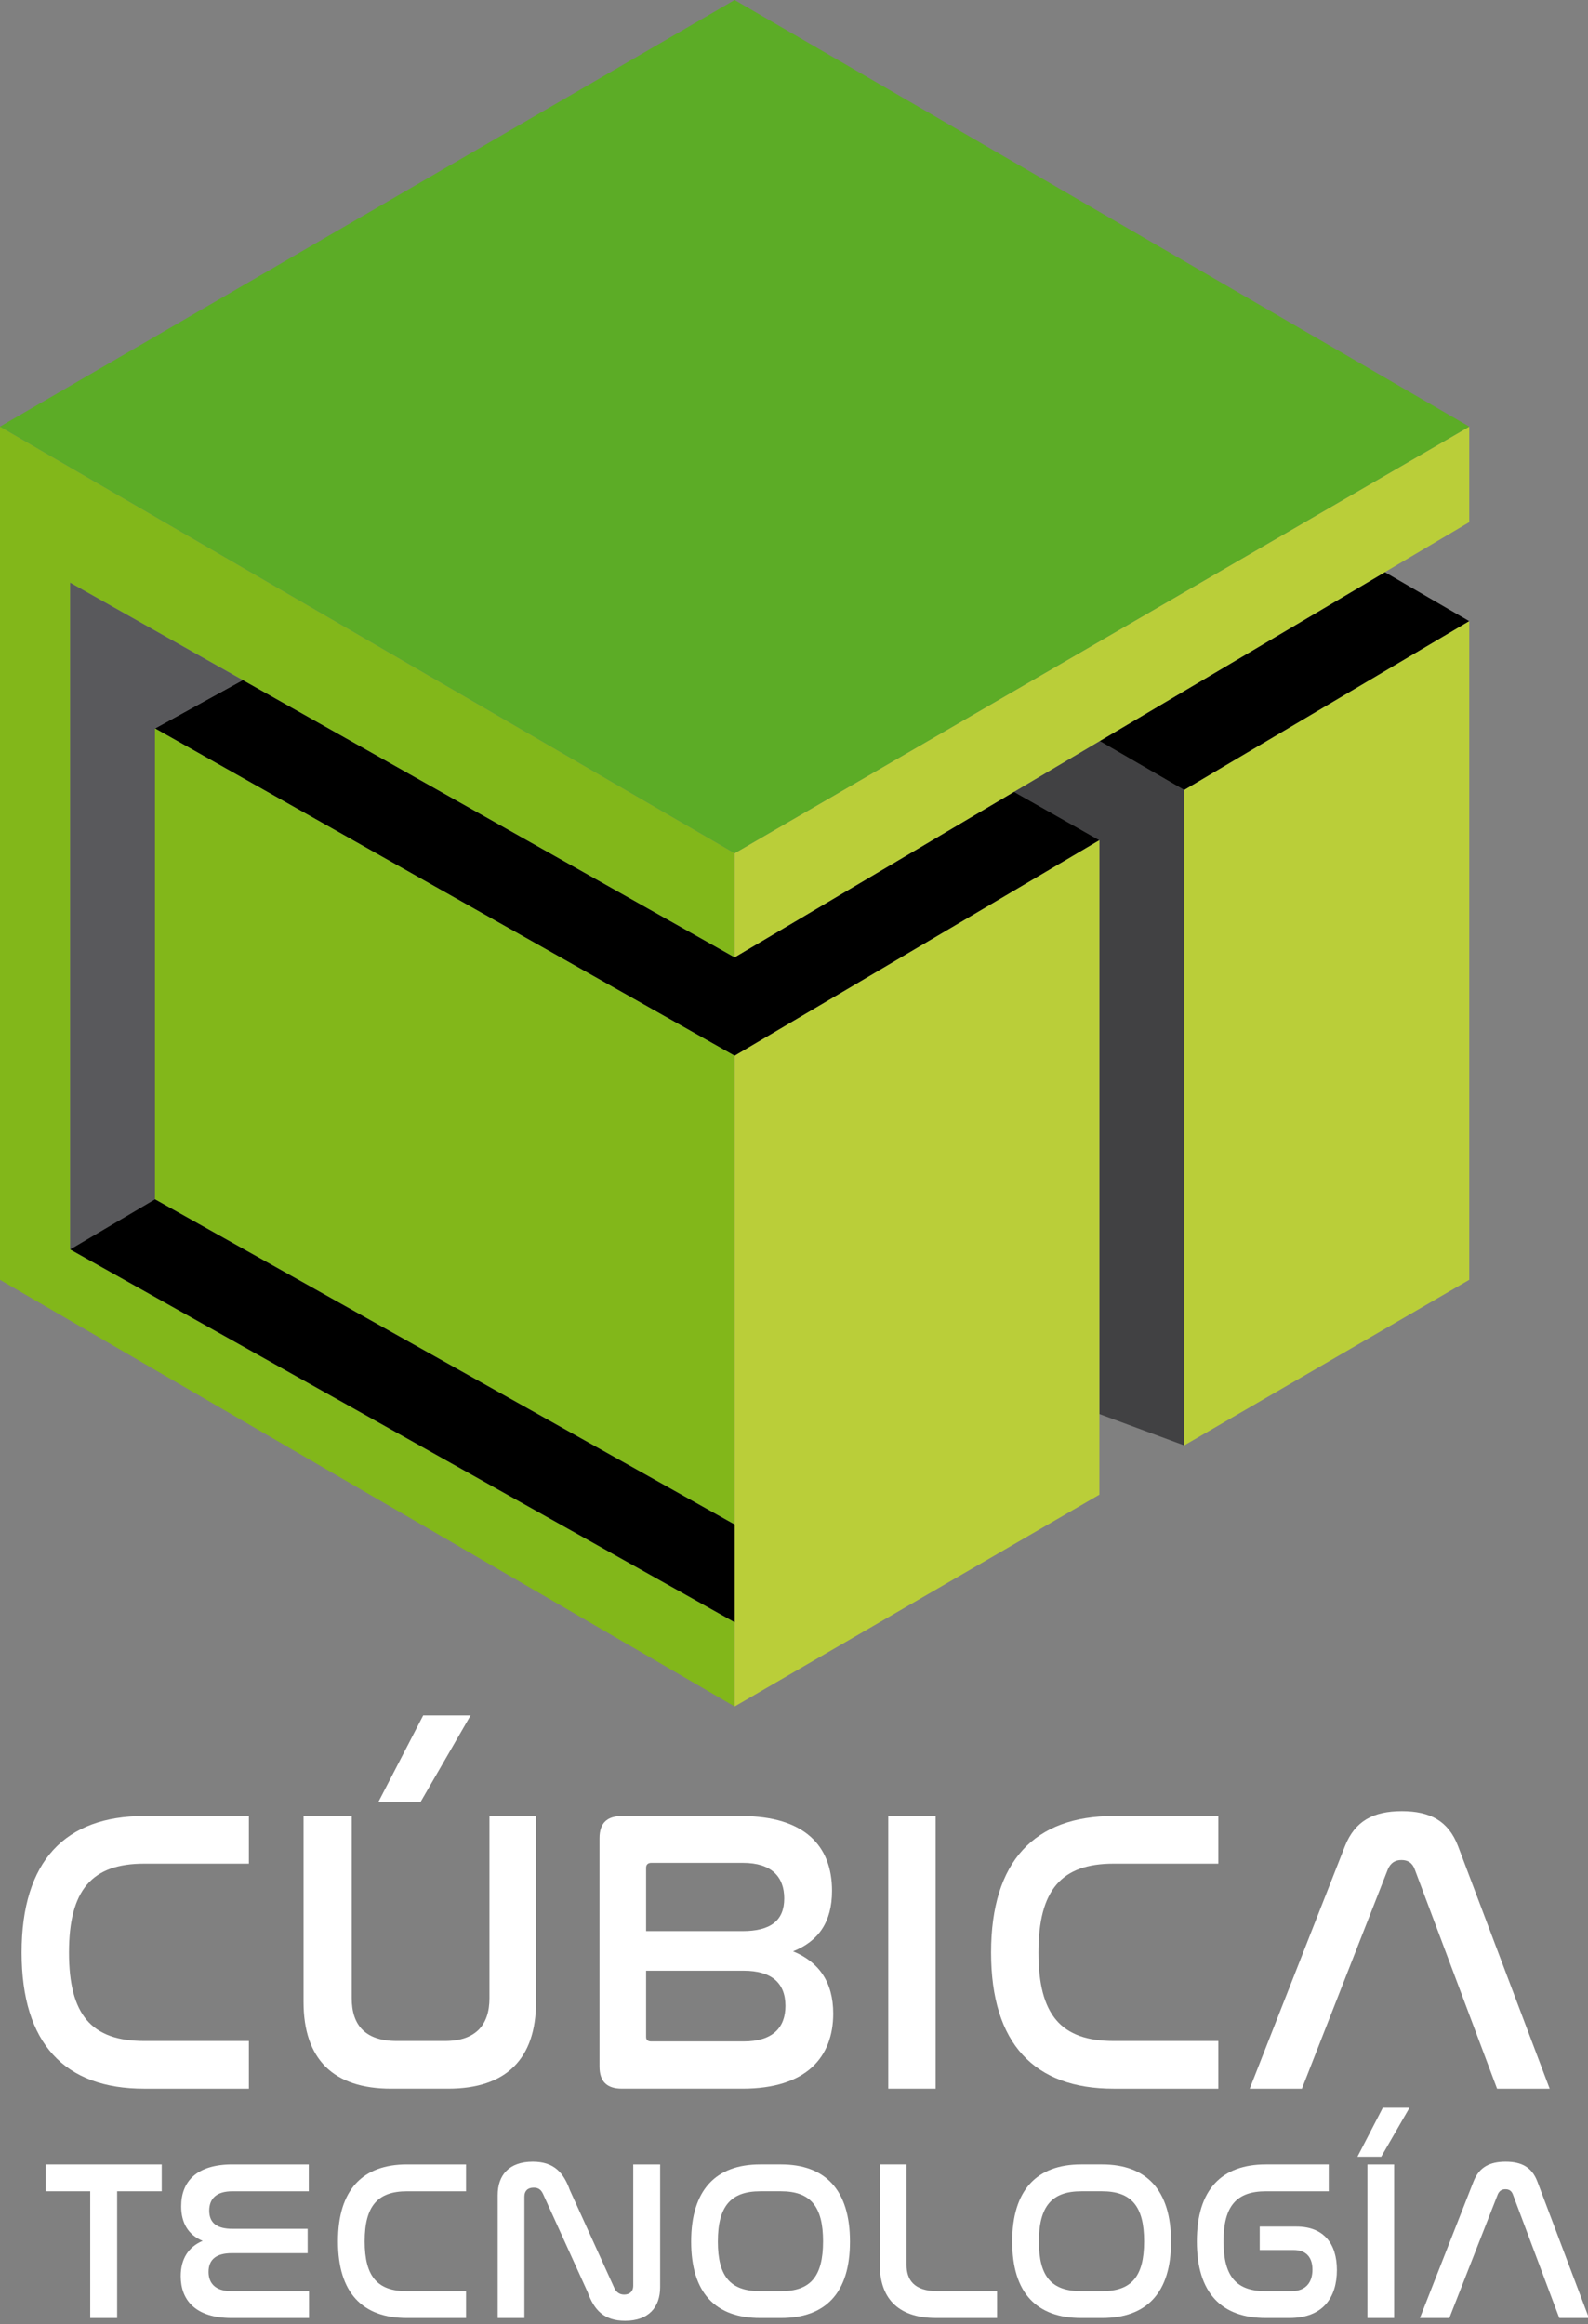 <?xml version="1.0" encoding="utf-8"?>
<!-- Generator: Adobe Illustrator 15.1.0, SVG Export Plug-In . SVG Version: 6.00 Build 0)  -->
<!DOCTYPE svg PUBLIC "-//W3C//DTD SVG 1.1//EN" "http://www.w3.org/Graphics/SVG/1.1/DTD/svg11.dtd">
<svg version="1.1" id="Capa_1" xmlns="http://www.w3.org/2000/svg" xmlns:xlink="http://www.w3.org/1999/xlink" x="0px" y="0px"
	 width="215.462px" height="315.27px" viewBox="0 0 215.462 315.27" enable-background="new 0 0 215.462 315.27"
	 xml:space="preserve">
<rect x="0" y="0" width="215.462" height="315.27" fill="#808080" stroke="none"/>
<polygon fill="#414143" points="160.675,107.171 160.675,107.171 149.209,100.528 137.579,107.416 149.166,113.987 149.107,114.022 
	149.166,113.987 149.166,191.824 160.675,196.075 "/>
<polygon points="149.209,100.528 160.675,107.17 199.351,84.266 187.898,77.616 "/>
<polygon points="99.675,129.863 99.675,129.863 32.623,92.069 32.605,92.08 32.933,92.264 21.028,98.817 99.675,143.216 
	99.675,143.385 99.675,143.216 149.107,114.021 149.166,113.986 137.578,107.416 "/>
<polygon points="45.866,84.504 45.866,84.504 57.968,91.531 "/>
<polygon fill="#82B71A" points="99.675,220.061 99.675,220.061 9.517,169.492 9.518,169.492 9.518,79.046 32.623,92.069 
	99.675,129.862 99.675,115.746 57.968,91.531 45.866,84.504 0,57.873 0,173.619 99.675,231.493 99.675,231.492 "/>
<polygon fill="#82B71A" points="21.028,162.697 21.028,162.697 99.675,206.807 99.675,143.386 99.675,143.216 21.028,98.817 "/>
<polygon fill="#BACE39" points="149.107,114.021 99.676,143.216 99.676,143.385 99.676,206.807 99.676,220.06 99.676,231.493 
	99.676,231.492 149.166,202.757 149.166,191.824 149.166,113.987 "/>
<polygon fill="#BACE39" points="160.675,107.171 160.675,196.075 199.351,173.619 199.351,84.266 "/>
<path fill="#BACE39" d="M199.35,57.873L199.35,57.873L199.35,57.873z"/>
<polygon fill="#BACE39" points="99.676,115.747 99.676,115.747 99.676,129.863 137.579,107.416 149.209,100.527 187.898,77.615 
	199.351,70.833 199.351,57.874 "/>
<polygon fill="#59595C" points="21.028,162.697 21.028,162.697 21.028,98.817 32.933,92.265 32.605,92.079 9.518,79.046 
	9.518,169.492 "/>
<polygon points="99.675,206.807 21.028,162.697 9.518,169.492 9.517,169.492 99.675,220.061 "/>
<polygon fill="#5CAC26" points="99.675,115.746 99.675,115.746 199.35,57.873 199.351,57.873 199.35,57.873 99.675,0 0,57.873 
	45.866,84.504 57.968,91.53 "/>
<path fill="#FFFFFF" d="M33.77,246.355v6.465H19.55c-7.083,0-10.189,3.562-10.189,12.054c0,8.438,3.051,11.999,10.189,11.999h14.22
	v6.466H19.55c-10.734,0-16.618-6.082-16.618-18.465c0-12.437,5.939-18.519,16.618-18.519H33.77z"/>
<path fill="#FFFFFF" d="M63.85,232.71l-6.811,11.781h-5.721l6.102-11.781H63.85z M47.722,246.355v24.71
	c0,3.672,1.853,5.808,6.102,5.808h6.539c4.14,0,6.047-2.136,6.047-5.808v-24.71h6.32v25.204c0,7.779-4.086,11.779-11.932,11.779
	h-7.736c-7.846,0-11.878-4-11.878-11.779v-25.204H47.722z"/>
<path fill="#FFFFFF" d="M87.664,276.326c0,0.438,0.272,0.604,0.708,0.604h12.531c3.868,0,5.666-1.809,5.666-4.822
	c0-3.123-1.907-4.768-5.666-4.768H87.664V276.326z M87.664,261.97h13.076c3.814,0,5.666-1.425,5.666-4.438
	c0-2.904-1.689-4.821-5.612-4.821H88.372c-0.436,0-0.708,0.219-0.708,0.657V261.97z M100.575,246.355
	c8.663,0,12.314,4.108,12.314,10.136c0,4.274-1.853,6.849-5.285,8.219c3.487,1.426,5.448,4.164,5.448,8.438
	c0,5.917-3.65,10.19-12.313,10.19H84.394c-2.07,0-3.051-0.985-3.051-3.013v-30.958c0-2.026,0.981-3.013,3.051-3.013H100.575z"/>
<rect x="120.521" y="246.355" fill="#FFFFFF" width="6.43" height="36.984"/>
<path fill="#FFFFFF" d="M165.308,246.355v6.465h-14.22c-7.083,0-10.188,3.562-10.188,12.054c0,8.438,3.051,11.999,10.188,11.999
	h14.22v6.466h-14.22c-10.734,0-16.618-6.082-16.618-18.465c0-12.437,5.939-18.519,16.618-18.519H165.308z"/>
<path fill="#FFFFFF" d="M176.645,283.339h-7.083l12.913-32.875c1.362-3.452,3.868-4.768,7.737-4.768
	c3.813,0,6.319,1.315,7.627,4.768l12.422,32.875h-7.137l-11.17-29.752c-0.326-0.877-0.926-1.262-1.798-1.262
	s-1.471,0.385-1.853,1.262L176.645,283.339z"/>
<polygon fill="#FFFFFF" points="21.942,293.617 21.942,297.26 15.894,297.26 15.894,314.455 12.241,314.455 12.241,297.26 
	6.194,297.26 6.194,293.617 "/>
<path fill="#FFFFFF" d="M41.896,293.617v3.644H31.52c-2.18,0-3.132,1.018-3.132,2.623c0,1.699,1.075,2.47,3.162,2.47h10.192v3.303
	H31.458c-2.087,0-3.162,0.834-3.162,2.532c0,1.636,1.013,2.624,3.132,2.624h10.499v3.643H31.428c-4.912,0-6.908-2.438-6.908-5.68
	c0-2.377,1.075-3.982,2.978-4.786c-1.934-0.802-2.916-2.406-2.916-4.691c0-3.334,2.057-5.681,6.938-5.681H41.896z"/>
<path fill="#FFFFFF" d="M63.231,293.617v3.644H55.22c-3.991,0-5.741,2.006-5.741,6.791c0,4.755,1.719,6.761,5.741,6.761h8.012v3.643
	H55.22c-6.048,0-9.364-3.426-9.364-10.403c0-7.007,3.347-10.435,9.364-10.435H63.231z"/>
<path fill="#FFFFFF" d="M71.151,314.456h-3.623v-16.671c0-2.717,1.535-4.538,4.759-4.538c2.886,0,4.175,1.481,5.034,3.858
	l6.048,13.307c0.245,0.493,0.645,0.864,1.32,0.864c0.767,0,1.228-0.464,1.228-1.174v-16.484h3.653v16.639
	c0,2.748-1.566,4.57-4.758,4.57c-2.886,0-4.206-1.482-5.066-3.859l-6.047-13.306c-0.277-0.618-0.645-0.896-1.289-0.896
	c-0.829,0-1.259,0.464-1.259,1.204V314.456z"/>
<path fill="#FFFFFF" d="M103.14,297.26c-3.991,0-5.741,2.037-5.741,6.822c0,4.755,1.719,6.729,5.741,6.729h2.824
	c3.991,0,5.71-1.975,5.71-6.761c0-4.754-1.719-6.791-5.71-6.791H103.14z M105.963,293.617c6.017,0,9.363,3.458,9.363,10.466
	c0,6.978-3.315,10.372-9.363,10.372h-2.824c-6.048,0-9.363-3.395-9.363-10.372c0-7.008,3.346-10.466,9.363-10.466H105.963z"/>
<path fill="#FFFFFF" d="M123.001,293.617v13.614c0,2.007,0.982,3.581,4.236,3.581h8.043v3.643h-8.258
	c-5.496,0-7.644-3.024-7.644-7.192v-13.646H123.001z"/>
<path fill="#FFFFFF" d="M146.701,297.26c-3.991,0-5.741,2.037-5.741,6.822c0,4.755,1.72,6.729,5.741,6.729h2.824
	c3.99,0,5.71-1.975,5.71-6.761c0-4.754-1.72-6.791-5.71-6.791H146.701z M149.525,293.617c6.017,0,9.363,3.458,9.363,10.466
	c0,6.978-3.315,10.372-9.363,10.372h-2.824c-6.048,0-9.363-3.395-9.363-10.372c0-7.008,3.346-10.466,9.363-10.466H149.525z"/>
<path fill="#FFFFFF" d="M180.285,293.617v3.644h-8.534c-3.991,0-5.741,2.006-5.741,6.791c0,4.755,1.719,6.761,5.741,6.761h3.438
	c2.025,0,2.886-1.235,2.886-2.933c0-1.667-0.86-2.654-2.548-2.654h-4.605v-3.181h4.973c3.685,0,5.496,2.284,5.496,5.896
	c0,3.644-1.812,6.514-6.447,6.514h-3.192c-6.048,0-9.362-3.426-9.362-10.403c0-7.007,3.346-10.435,9.362-10.435H180.285z"/>
<path fill="#FFFFFF" d="M189.156,314.456h-3.623v-20.838h3.623V314.456z M191.244,285.929l-3.836,6.638h-3.225l3.438-6.638H191.244z
	"/>
<path fill="#FFFFFF" d="M196.646,314.456h-3.99l7.275-18.523c0.768-1.945,2.181-2.686,4.359-2.686c2.149,0,3.561,0.74,4.299,2.686
	l6.998,18.523h-4.021l-6.293-16.765c-0.185-0.493-0.522-0.709-1.013-0.709c-0.492,0-0.83,0.216-1.045,0.709L196.646,314.456z"/>
</svg>
